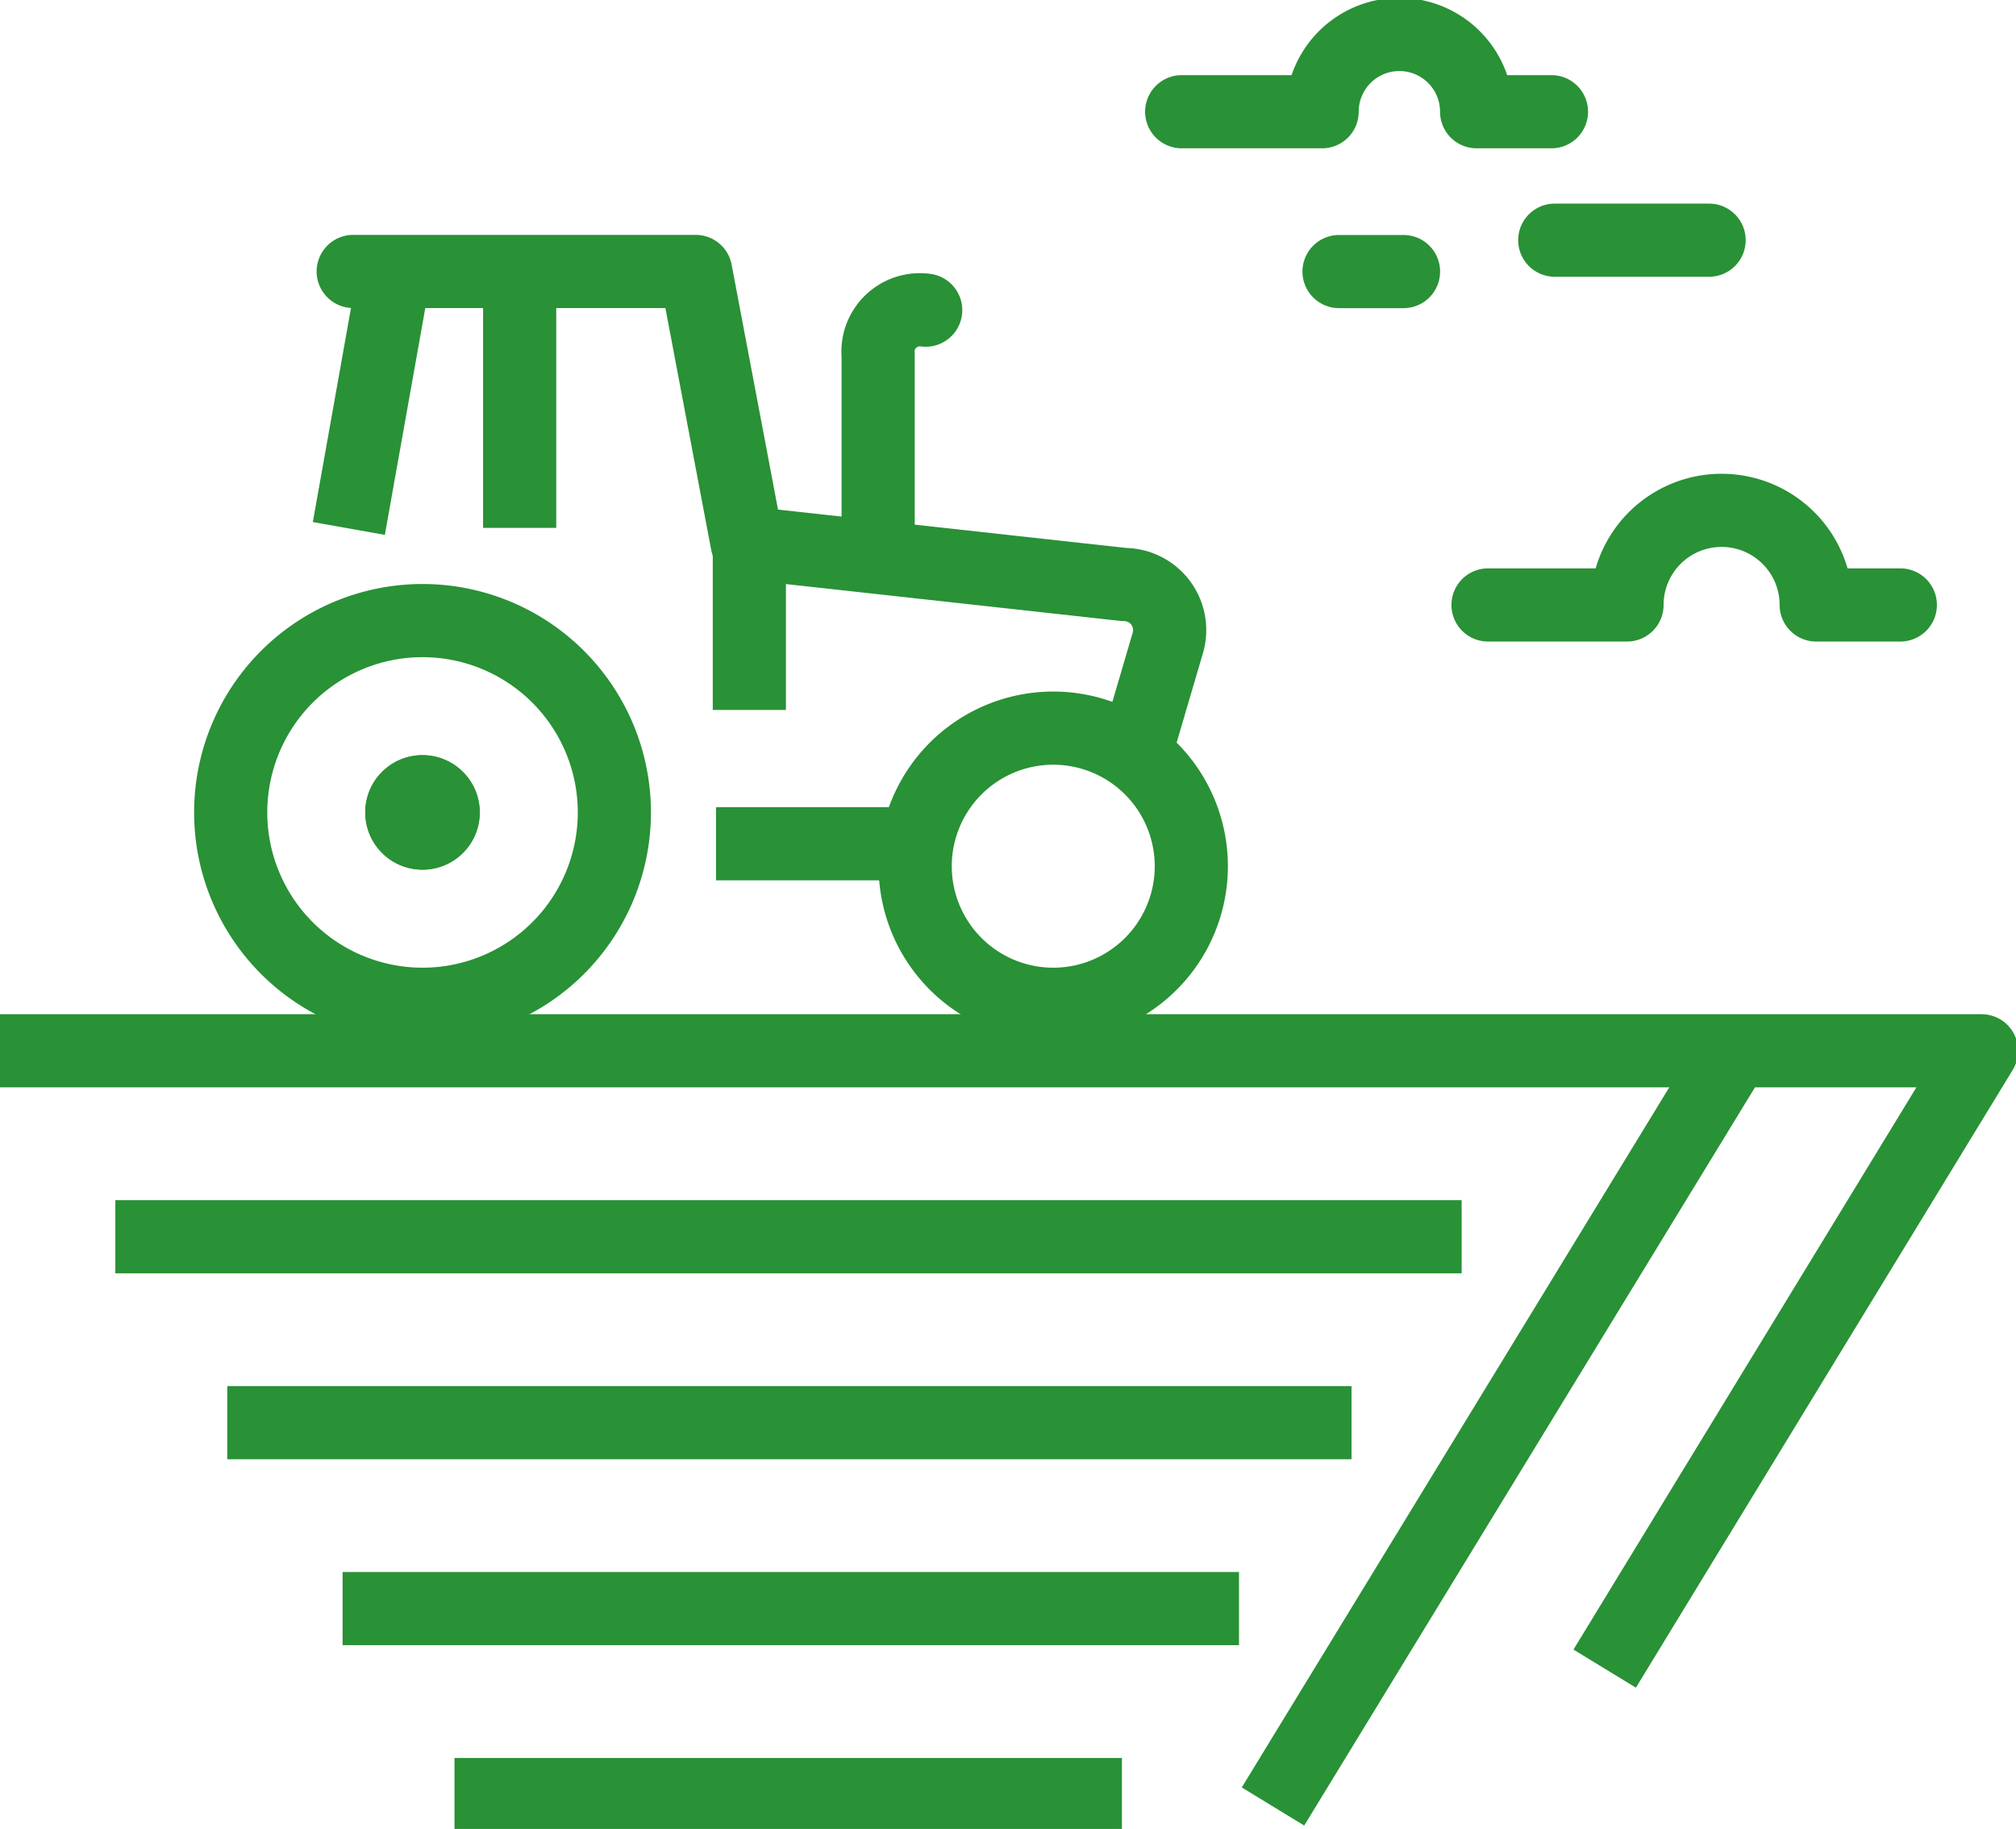 <svg xmlns="http://www.w3.org/2000/svg" xmlns:xlink="http://www.w3.org/1999/xlink" width="110.231" height="100" viewBox="0 0 110.231 100">
  <defs>
    <clipPath id="clip-path">
      <rect id="Rechteck_148" data-name="Rechteck 148" width="110.231" height="100" fill="none" stroke="#299136" stroke-width="4"/>
    </clipPath>
  </defs>
  <g id="Gruppe_82" data-name="Gruppe 82" transform="translate(0 0)">
    <g id="Gruppe_79" data-name="Gruppe 79" transform="translate(0 0.001)">
      <g id="Gruppe_78" data-name="Gruppe 78" clip-path="url(#clip-path)">
        <line id="Linie_61" data-name="Linie 61" y1="41.045" x2="25.064" transform="translate(69.605 57.725)" fill="none" stroke="#299136" stroke-miterlimit="10" stroke-width="4"/>
        <path id="Pfad_138" data-name="Pfad 138" d="M87.741,71.926l20.607-33.781H0" transform="translate(0 19.306)" fill="none" stroke="#299136" stroke-linejoin="round" stroke-width="4"/>
        <line id="Linie_62" data-name="Linie 62" x2="73.614" transform="translate(6.307 67.618)" fill="none" stroke="#299136" stroke-miterlimit="10" stroke-width="4"/>
      </g>
    </g>
    <line id="Linie_63" data-name="Linie 63" x2="61.472" transform="translate(12.426 77.785)" fill="none" stroke="#299136" stroke-miterlimit="10" stroke-width="4"/>
    <line id="Linie_64" data-name="Linie 64" x2="49.013" transform="translate(18.733 87.951)" fill="none" stroke="#299136" stroke-miterlimit="10" stroke-width="4"/>
    <g id="Gruppe_81" data-name="Gruppe 81" transform="translate(0 0.001)">
      <g id="Gruppe_80" data-name="Gruppe 80" clip-path="url(#clip-path)">
        <line id="Linie_65" data-name="Linie 65" x2="36.494" transform="translate(24.851 98.117)" fill="none" stroke="#299136" stroke-miterlimit="10" stroke-width="4"/>
        <path id="Pfad_139" data-name="Pfad 139" d="M54.02,23.7h7.6a5.172,5.172,0,1,1,10.344,0h4.6" transform="translate(27.342 9.375)" fill="none" stroke="#299136" stroke-linecap="round" stroke-linejoin="round" stroke-width="4"/>
        <path id="Pfad_140" data-name="Pfad 140" d="M63.118,5.475H59.026a4.224,4.224,0,1,0-8.448,0H42.9" transform="translate(21.713 0.632)" fill="none" stroke="#299136" stroke-linecap="round" stroke-linejoin="round" stroke-width="4"/>
        <line id="Linie_66" data-name="Linie 66" x2="8.44" transform="translate(85.011 13.131)" fill="none" stroke="#299136" stroke-linecap="round" stroke-linejoin="round" stroke-width="4"/>
        <line id="Linie_67" data-name="Linie 67" x2="3.527" transform="translate(73.215 14.847)" fill="none" stroke="#299136" stroke-linecap="round" stroke-linejoin="round" stroke-width="4"/>
        <line id="Linie_68" data-name="Linie 68" x1="2.446" y2="13.719" transform="translate(19.074 15.174)" fill="none" stroke="#299136" stroke-miterlimit="10" stroke-width="4"/>
        <line id="Linie_69" data-name="Linie 69" y2="14.058" transform="translate(28.414 14.803)" fill="none" stroke="#299136" stroke-miterlimit="10" stroke-width="4"/>
        <path id="Pfad_141" data-name="Pfad 141" d="M12.823,9.854H31.549L34.361,24.7l20.6,2.27a2.494,2.494,0,0,1,2.4,3.207l-1.67,5.678" transform="translate(6.49 4.987)" fill="none" stroke="#299136" stroke-linecap="round" stroke-linejoin="round" stroke-width="4"/>
        <path id="Pfad_142" data-name="Pfad 142" d="M48.323,33.979a7.549,7.549,0,1,1-7.55-7.547A7.55,7.55,0,0,1,48.323,33.979Z" transform="translate(16.816 13.378)" fill="none" stroke="#299136" stroke-linecap="round" stroke-miterlimit="10" stroke-width="4"/>
        <path id="Pfad_143" data-name="Pfad 143" d="M34.479,11.259a2.291,2.291,0,0,0-2.6,2.475V24.5" transform="translate(16.136 5.698)" fill="none" stroke="#299136" stroke-linecap="round" stroke-miterlimit="10" stroke-width="4"/>
        <line id="Linie_70" data-name="Linie 70" y2="9.334" transform="translate(40.973 29.482)" fill="none" stroke="#299136" stroke-miterlimit="10" stroke-width="4"/>
        <path id="Pfad_144" data-name="Pfad 144" d="M29.353,33.018a10.489,10.489,0,1,1-10.49-10.49A10.489,10.489,0,0,1,29.353,33.018Z" transform="translate(4.239 11.402)" fill="none" stroke="#299136" stroke-linecap="round" stroke-miterlimit="10" stroke-width="4"/>
        <path id="Pfad_145" data-name="Pfad 145" d="M14.588,29.876a1.13,1.13,0,1,0,1.13-1.134,1.125,1.125,0,0,0-1.13,1.134" transform="translate(7.384 14.547)" fill="none" stroke="#299136" stroke-width="4"/>
        <path id="Pfad_146" data-name="Pfad 146" d="M14.588,29.876a1.13,1.13,0,1,0,1.13-1.134A1.125,1.125,0,0,0,14.588,29.876Z" transform="translate(7.384 14.547)" fill="#299136" stroke="#299136" stroke-miterlimit="10" stroke-width="4"/>
        <line id="Linie_71" data-name="Linie 71" x2="10.862" transform="translate(39.151 46.132)" fill="none" stroke="#299136" stroke-miterlimit="10" stroke-width="4"/>
      </g>
    </g>
  </g>
</svg>
